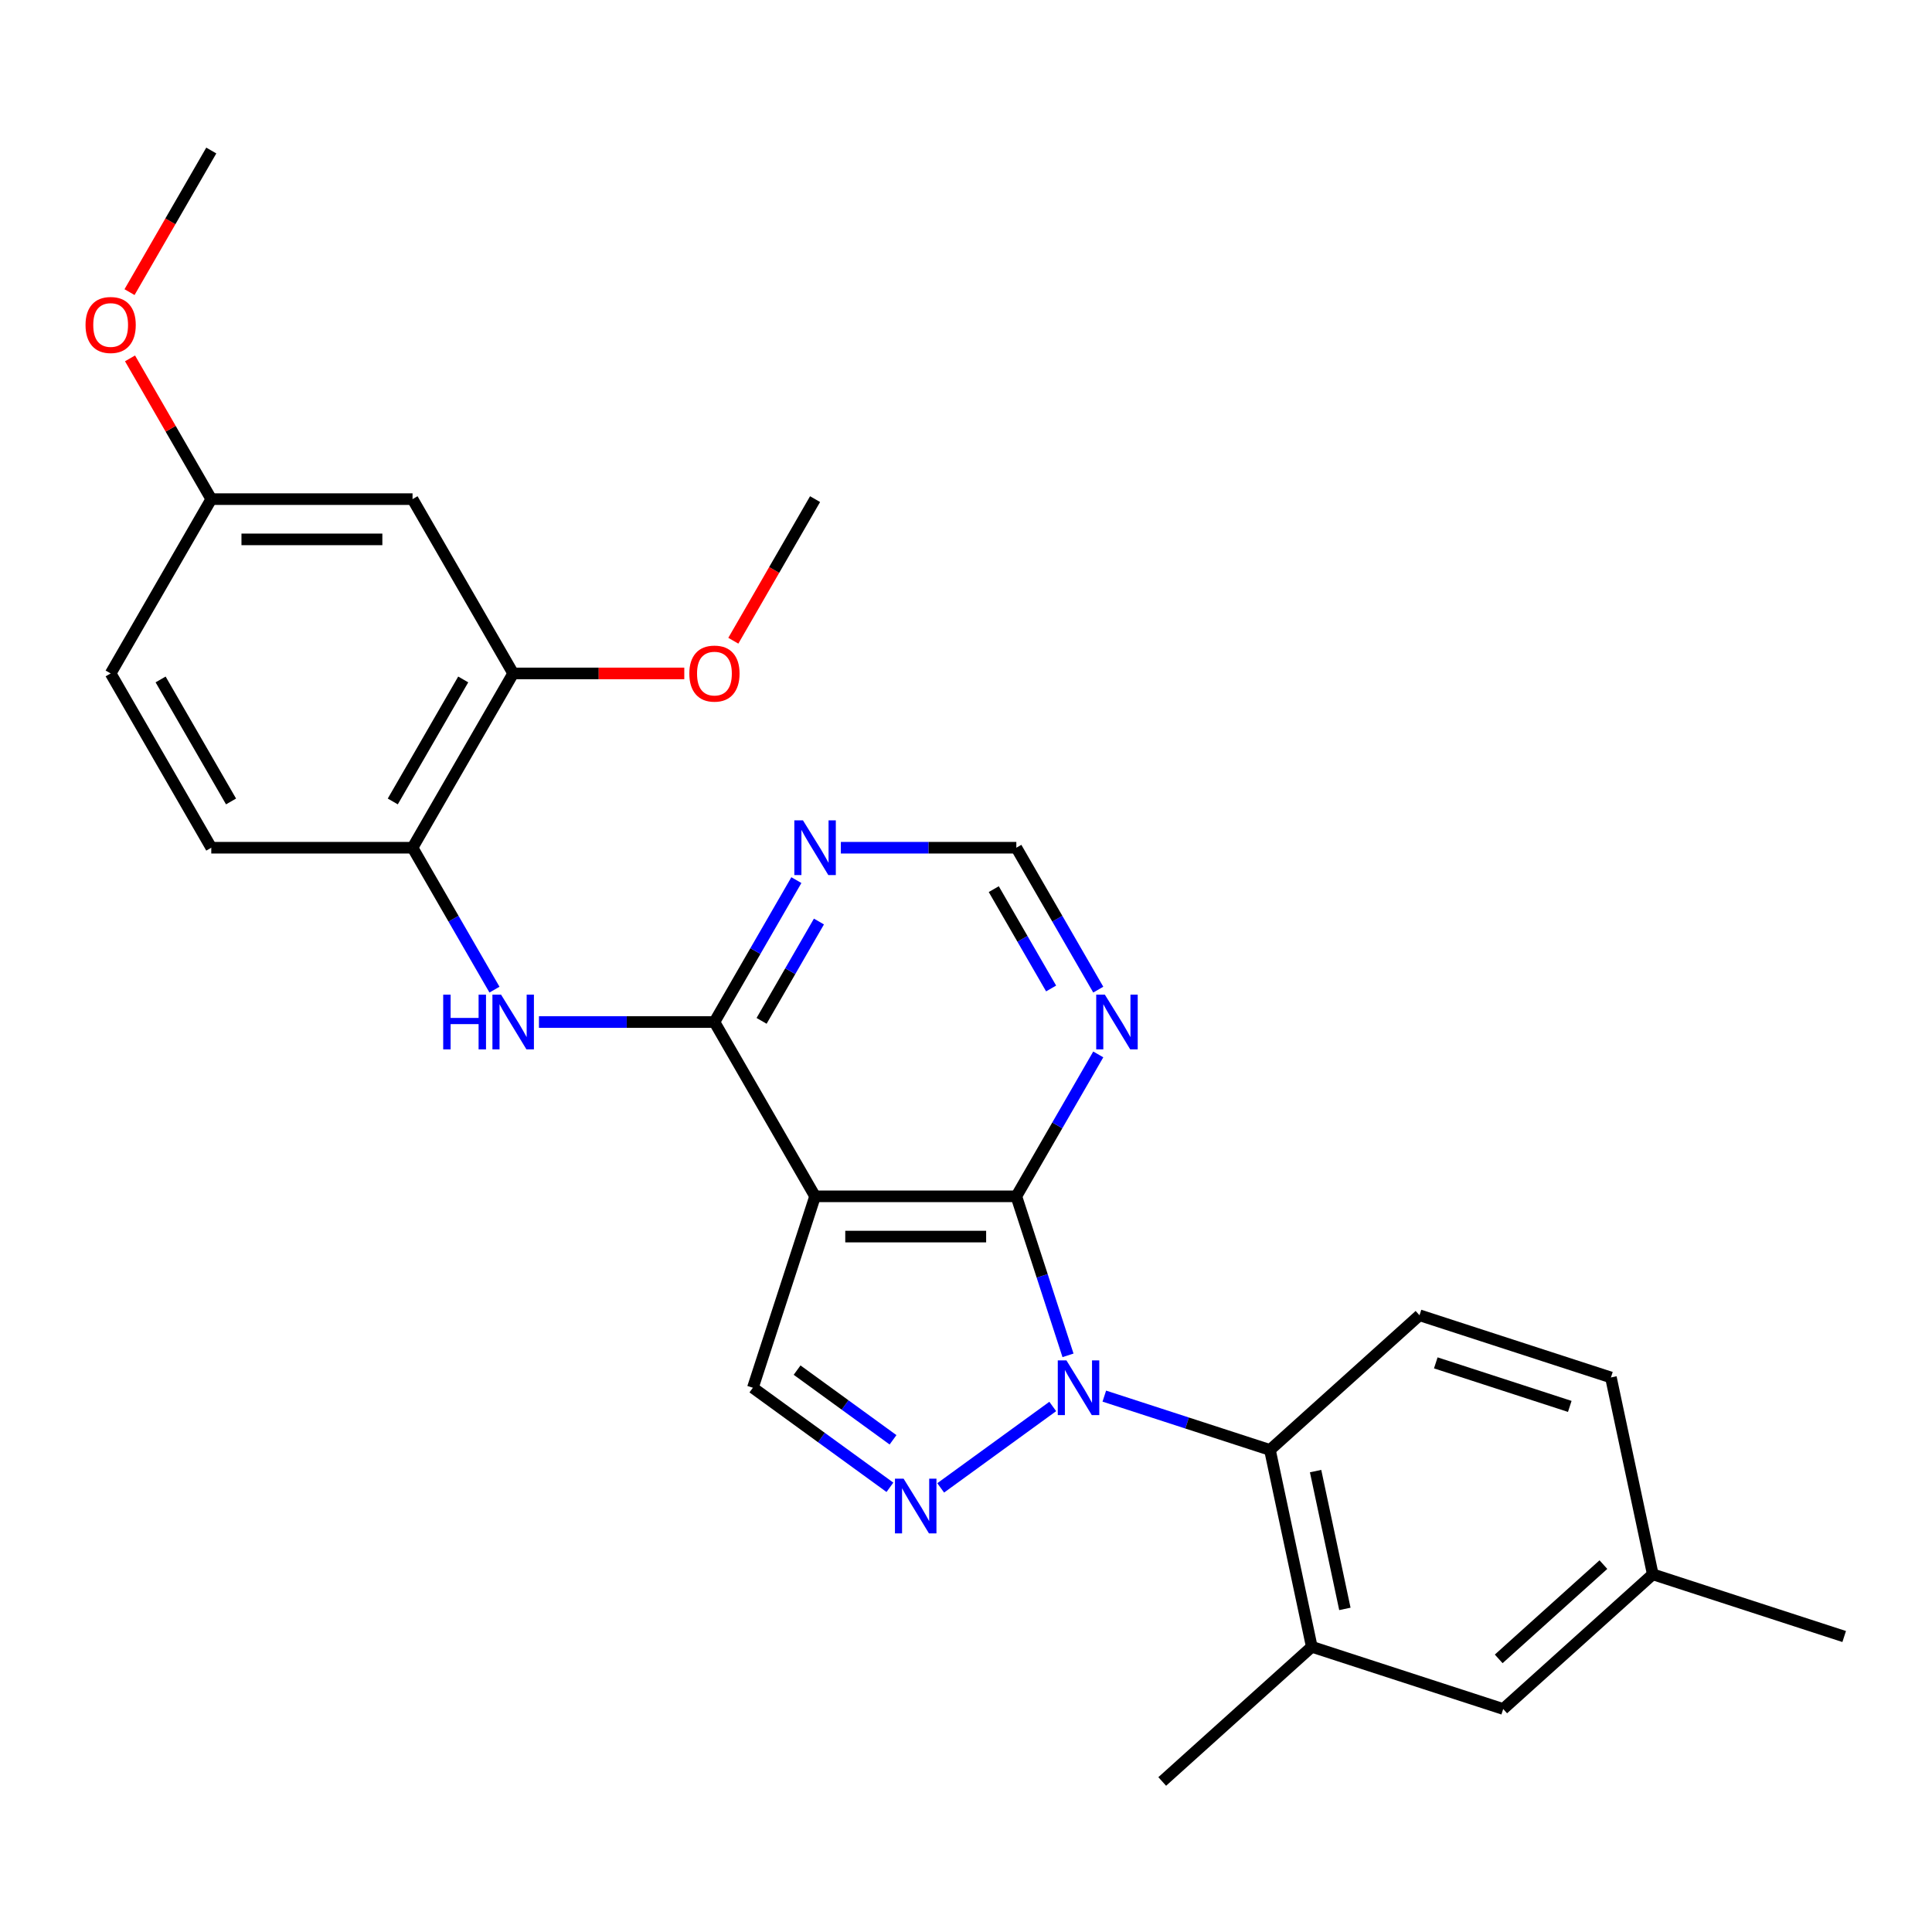 <?xml version='1.0' encoding='iso-8859-1'?>
<svg version='1.1' baseProfile='full'
              xmlns='http://www.w3.org/2000/svg'
                      xmlns:rdkit='http://www.rdkit.org/xml'
                      xmlns:xlink='http://www.w3.org/1999/xlink'
                  xml:space='preserve'
width='1000px' height='1000px' viewBox='0 0 1000 1000'>
<!-- END OF HEADER -->
<rect style='opacity:1.0;fill:#FFFFFF;stroke:none' width='1000' height='1000' x='0' y='0'> </rect>
<path class='bond-0' d='M 552.798,701.527 L 539.425,660.372' style='fill:none;fill-rule:evenodd;stroke:#0000FF;stroke-width:6px;stroke-linecap:butt;stroke-linejoin:miter;stroke-opacity:1' />
<path class='bond-0' d='M 539.425,660.372 L 526.053,619.217' style='fill:none;fill-rule:evenodd;stroke:#000000;stroke-width:6px;stroke-linecap:butt;stroke-linejoin:miter;stroke-opacity:1' />
<path class='bond-2' d='M 544.9,727.987 L 486.898,770.128' style='fill:none;fill-rule:evenodd;stroke:#0000FF;stroke-width:6px;stroke-linecap:butt;stroke-linejoin:miter;stroke-opacity:1' />
<path class='bond-4' d='M 571.589,722.628 L 614.454,736.555' style='fill:none;fill-rule:evenodd;stroke:#0000FF;stroke-width:6px;stroke-linecap:butt;stroke-linejoin:miter;stroke-opacity:1' />
<path class='bond-4' d='M 614.454,736.555 L 657.32,750.483' style='fill:none;fill-rule:evenodd;stroke:#000000;stroke-width:6px;stroke-linecap:butt;stroke-linejoin:miter;stroke-opacity:1' />
<path class='bond-1' d='M 526.053,619.217 L 421.879,619.217' style='fill:none;fill-rule:evenodd;stroke:#000000;stroke-width:6px;stroke-linecap:butt;stroke-linejoin:miter;stroke-opacity:1' />
<path class='bond-1' d='M 510.427,640.051 L 437.505,640.051' style='fill:none;fill-rule:evenodd;stroke:#000000;stroke-width:6px;stroke-linecap:butt;stroke-linejoin:miter;stroke-opacity:1' />
<path class='bond-7' d='M 526.053,619.217 L 547.257,582.49' style='fill:none;fill-rule:evenodd;stroke:#000000;stroke-width:6px;stroke-linecap:butt;stroke-linejoin:miter;stroke-opacity:1' />
<path class='bond-7' d='M 547.257,582.49 L 568.461,545.764' style='fill:none;fill-rule:evenodd;stroke:#0000FF;stroke-width:6px;stroke-linecap:butt;stroke-linejoin:miter;stroke-opacity:1' />
<path class='bond-3' d='M 421.879,619.217 L 369.792,528.999' style='fill:none;fill-rule:evenodd;stroke:#000000;stroke-width:6px;stroke-linecap:butt;stroke-linejoin:miter;stroke-opacity:1' />
<path class='bond-27' d='M 421.879,619.217 L 389.688,718.292' style='fill:none;fill-rule:evenodd;stroke:#000000;stroke-width:6px;stroke-linecap:butt;stroke-linejoin:miter;stroke-opacity:1' />
<path class='bond-5' d='M 460.622,769.828 L 425.155,744.06' style='fill:none;fill-rule:evenodd;stroke:#0000FF;stroke-width:6px;stroke-linecap:butt;stroke-linejoin:miter;stroke-opacity:1' />
<path class='bond-5' d='M 425.155,744.06 L 389.688,718.292' style='fill:none;fill-rule:evenodd;stroke:#000000;stroke-width:6px;stroke-linecap:butt;stroke-linejoin:miter;stroke-opacity:1' />
<path class='bond-5' d='M 462.228,745.242 L 437.401,727.204' style='fill:none;fill-rule:evenodd;stroke:#0000FF;stroke-width:6px;stroke-linecap:butt;stroke-linejoin:miter;stroke-opacity:1' />
<path class='bond-5' d='M 437.401,727.204 L 412.574,709.167' style='fill:none;fill-rule:evenodd;stroke:#000000;stroke-width:6px;stroke-linecap:butt;stroke-linejoin:miter;stroke-opacity:1' />
<path class='bond-6' d='M 369.792,528.999 L 324.378,528.999' style='fill:none;fill-rule:evenodd;stroke:#000000;stroke-width:6px;stroke-linecap:butt;stroke-linejoin:miter;stroke-opacity:1' />
<path class='bond-6' d='M 324.378,528.999 L 278.963,528.999' style='fill:none;fill-rule:evenodd;stroke:#0000FF;stroke-width:6px;stroke-linecap:butt;stroke-linejoin:miter;stroke-opacity:1' />
<path class='bond-29' d='M 369.792,528.999 L 390.996,492.273' style='fill:none;fill-rule:evenodd;stroke:#000000;stroke-width:6px;stroke-linecap:butt;stroke-linejoin:miter;stroke-opacity:1' />
<path class='bond-29' d='M 390.996,492.273 L 412.2,455.547' style='fill:none;fill-rule:evenodd;stroke:#0000FF;stroke-width:6px;stroke-linecap:butt;stroke-linejoin:miter;stroke-opacity:1' />
<path class='bond-29' d='M 394.197,528.399 L 409.04,502.69' style='fill:none;fill-rule:evenodd;stroke:#000000;stroke-width:6px;stroke-linecap:butt;stroke-linejoin:miter;stroke-opacity:1' />
<path class='bond-29' d='M 409.04,502.69 L 423.883,476.982' style='fill:none;fill-rule:evenodd;stroke:#0000FF;stroke-width:6px;stroke-linecap:butt;stroke-linejoin:miter;stroke-opacity:1' />
<path class='bond-9' d='M 657.32,750.483 L 678.979,852.381' style='fill:none;fill-rule:evenodd;stroke:#000000;stroke-width:6px;stroke-linecap:butt;stroke-linejoin:miter;stroke-opacity:1' />
<path class='bond-9' d='M 680.948,761.436 L 696.109,832.764' style='fill:none;fill-rule:evenodd;stroke:#000000;stroke-width:6px;stroke-linecap:butt;stroke-linejoin:miter;stroke-opacity:1' />
<path class='bond-13' d='M 657.32,750.483 L 734.736,680.777' style='fill:none;fill-rule:evenodd;stroke:#000000;stroke-width:6px;stroke-linecap:butt;stroke-linejoin:miter;stroke-opacity:1' />
<path class='bond-10' d='M 255.94,512.235 L 234.736,475.509' style='fill:none;fill-rule:evenodd;stroke:#0000FF;stroke-width:6px;stroke-linecap:butt;stroke-linejoin:miter;stroke-opacity:1' />
<path class='bond-10' d='M 234.736,475.509 L 213.532,438.782' style='fill:none;fill-rule:evenodd;stroke:#000000;stroke-width:6px;stroke-linecap:butt;stroke-linejoin:miter;stroke-opacity:1' />
<path class='bond-12' d='M 568.461,512.235 L 547.257,475.509' style='fill:none;fill-rule:evenodd;stroke:#0000FF;stroke-width:6px;stroke-linecap:butt;stroke-linejoin:miter;stroke-opacity:1' />
<path class='bond-12' d='M 547.257,475.509 L 526.053,438.782' style='fill:none;fill-rule:evenodd;stroke:#000000;stroke-width:6px;stroke-linecap:butt;stroke-linejoin:miter;stroke-opacity:1' />
<path class='bond-12' d='M 544.056,511.635 L 529.214,485.926' style='fill:none;fill-rule:evenodd;stroke:#0000FF;stroke-width:6px;stroke-linecap:butt;stroke-linejoin:miter;stroke-opacity:1' />
<path class='bond-12' d='M 529.214,485.926 L 514.371,460.218' style='fill:none;fill-rule:evenodd;stroke:#000000;stroke-width:6px;stroke-linecap:butt;stroke-linejoin:miter;stroke-opacity:1' />
<path class='bond-8' d='M 435.224,438.782 L 480.638,438.782' style='fill:none;fill-rule:evenodd;stroke:#0000FF;stroke-width:6px;stroke-linecap:butt;stroke-linejoin:miter;stroke-opacity:1' />
<path class='bond-8' d='M 480.638,438.782 L 526.053,438.782' style='fill:none;fill-rule:evenodd;stroke:#000000;stroke-width:6px;stroke-linecap:butt;stroke-linejoin:miter;stroke-opacity:1' />
<path class='bond-15' d='M 678.979,852.381 L 778.054,884.572' style='fill:none;fill-rule:evenodd;stroke:#000000;stroke-width:6px;stroke-linecap:butt;stroke-linejoin:miter;stroke-opacity:1' />
<path class='bond-23' d='M 678.979,852.381 L 601.562,922.087' style='fill:none;fill-rule:evenodd;stroke:#000000;stroke-width:6px;stroke-linecap:butt;stroke-linejoin:miter;stroke-opacity:1' />
<path class='bond-11' d='M 213.532,438.782 L 265.618,348.565' style='fill:none;fill-rule:evenodd;stroke:#000000;stroke-width:6px;stroke-linecap:butt;stroke-linejoin:miter;stroke-opacity:1' />
<path class='bond-11' d='M 203.301,414.832 L 239.762,351.68' style='fill:none;fill-rule:evenodd;stroke:#000000;stroke-width:6px;stroke-linecap:butt;stroke-linejoin:miter;stroke-opacity:1' />
<path class='bond-16' d='M 213.532,438.782 L 109.358,438.782' style='fill:none;fill-rule:evenodd;stroke:#000000;stroke-width:6px;stroke-linecap:butt;stroke-linejoin:miter;stroke-opacity:1' />
<path class='bond-14' d='M 265.618,348.565 L 213.532,258.348' style='fill:none;fill-rule:evenodd;stroke:#000000;stroke-width:6px;stroke-linecap:butt;stroke-linejoin:miter;stroke-opacity:1' />
<path class='bond-21' d='M 265.618,348.565 L 309.903,348.565' style='fill:none;fill-rule:evenodd;stroke:#000000;stroke-width:6px;stroke-linecap:butt;stroke-linejoin:miter;stroke-opacity:1' />
<path class='bond-21' d='M 309.903,348.565 L 354.188,348.565' style='fill:none;fill-rule:evenodd;stroke:#FF0000;stroke-width:6px;stroke-linecap:butt;stroke-linejoin:miter;stroke-opacity:1' />
<path class='bond-18' d='M 734.736,680.777 L 833.811,712.969' style='fill:none;fill-rule:evenodd;stroke:#000000;stroke-width:6px;stroke-linecap:butt;stroke-linejoin:miter;stroke-opacity:1' />
<path class='bond-18' d='M 743.159,705.421 L 812.512,727.955' style='fill:none;fill-rule:evenodd;stroke:#000000;stroke-width:6px;stroke-linecap:butt;stroke-linejoin:miter;stroke-opacity:1' />
<path class='bond-30' d='M 213.532,258.348 L 109.358,258.348' style='fill:none;fill-rule:evenodd;stroke:#000000;stroke-width:6px;stroke-linecap:butt;stroke-linejoin:miter;stroke-opacity:1' />
<path class='bond-30' d='M 197.905,279.183 L 124.984,279.183' style='fill:none;fill-rule:evenodd;stroke:#000000;stroke-width:6px;stroke-linecap:butt;stroke-linejoin:miter;stroke-opacity:1' />
<path class='bond-28' d='M 778.054,884.572 L 855.47,814.866' style='fill:none;fill-rule:evenodd;stroke:#000000;stroke-width:6px;stroke-linecap:butt;stroke-linejoin:miter;stroke-opacity:1' />
<path class='bond-28' d='M 775.725,858.633 L 829.917,809.839' style='fill:none;fill-rule:evenodd;stroke:#000000;stroke-width:6px;stroke-linecap:butt;stroke-linejoin:miter;stroke-opacity:1' />
<path class='bond-20' d='M 109.358,438.782 L 57.271,348.565' style='fill:none;fill-rule:evenodd;stroke:#000000;stroke-width:6px;stroke-linecap:butt;stroke-linejoin:miter;stroke-opacity:1' />
<path class='bond-20' d='M 119.588,414.832 L 83.127,351.68' style='fill:none;fill-rule:evenodd;stroke:#000000;stroke-width:6px;stroke-linecap:butt;stroke-linejoin:miter;stroke-opacity:1' />
<path class='bond-17' d='M 109.358,258.348 L 57.271,348.565' style='fill:none;fill-rule:evenodd;stroke:#000000;stroke-width:6px;stroke-linecap:butt;stroke-linejoin:miter;stroke-opacity:1' />
<path class='bond-22' d='M 109.358,258.348 L 88.327,221.921' style='fill:none;fill-rule:evenodd;stroke:#000000;stroke-width:6px;stroke-linecap:butt;stroke-linejoin:miter;stroke-opacity:1' />
<path class='bond-22' d='M 88.327,221.921 L 67.296,185.495' style='fill:none;fill-rule:evenodd;stroke:#FF0000;stroke-width:6px;stroke-linecap:butt;stroke-linejoin:miter;stroke-opacity:1' />
<path class='bond-19' d='M 833.811,712.969 L 855.47,814.866' style='fill:none;fill-rule:evenodd;stroke:#000000;stroke-width:6px;stroke-linecap:butt;stroke-linejoin:miter;stroke-opacity:1' />
<path class='bond-24' d='M 855.47,814.866 L 954.545,847.058' style='fill:none;fill-rule:evenodd;stroke:#000000;stroke-width:6px;stroke-linecap:butt;stroke-linejoin:miter;stroke-opacity:1' />
<path class='bond-25' d='M 379.564,331.641 L 400.721,294.994' style='fill:none;fill-rule:evenodd;stroke:#FF0000;stroke-width:6px;stroke-linecap:butt;stroke-linejoin:miter;stroke-opacity:1' />
<path class='bond-25' d='M 400.721,294.994 L 421.879,258.348' style='fill:none;fill-rule:evenodd;stroke:#000000;stroke-width:6px;stroke-linecap:butt;stroke-linejoin:miter;stroke-opacity:1' />
<path class='bond-26' d='M 67.042,151.206 L 88.2,114.56' style='fill:none;fill-rule:evenodd;stroke:#FF0000;stroke-width:6px;stroke-linecap:butt;stroke-linejoin:miter;stroke-opacity:1' />
<path class='bond-26' d='M 88.2,114.56 L 109.358,77.913' style='fill:none;fill-rule:evenodd;stroke:#000000;stroke-width:6px;stroke-linecap:butt;stroke-linejoin:miter;stroke-opacity:1' />
<path  class='atom-0' d='M 551.985 704.132
L 561.265 719.132
Q 562.185 720.612, 563.665 723.292
Q 565.145 725.972, 565.225 726.132
L 565.225 704.132
L 568.985 704.132
L 568.985 732.452
L 565.105 732.452
L 555.145 716.052
Q 553.985 714.132, 552.745 711.932
Q 551.545 709.732, 551.185 709.052
L 551.185 732.452
L 547.505 732.452
L 547.505 704.132
L 551.985 704.132
' fill='#0000FF'/>
<path  class='atom-3' d='M 467.706 765.364
L 476.986 780.364
Q 477.906 781.844, 479.386 784.524
Q 480.866 787.204, 480.946 787.364
L 480.946 765.364
L 484.706 765.364
L 484.706 793.684
L 480.826 793.684
L 470.866 777.284
Q 469.706 775.364, 468.466 773.164
Q 467.266 770.964, 466.906 770.284
L 466.906 793.684
L 463.226 793.684
L 463.226 765.364
L 467.706 765.364
' fill='#0000FF'/>
<path  class='atom-7' d='M 229.398 514.839
L 233.238 514.839
L 233.238 526.879
L 247.718 526.879
L 247.718 514.839
L 251.558 514.839
L 251.558 543.159
L 247.718 543.159
L 247.718 530.079
L 233.238 530.079
L 233.238 543.159
L 229.398 543.159
L 229.398 514.839
' fill='#0000FF'/>
<path  class='atom-7' d='M 259.358 514.839
L 268.638 529.839
Q 269.558 531.319, 271.038 533.999
Q 272.518 536.679, 272.598 536.839
L 272.598 514.839
L 276.358 514.839
L 276.358 543.159
L 272.478 543.159
L 262.518 526.759
Q 261.358 524.839, 260.118 522.639
Q 258.918 520.439, 258.558 519.759
L 258.558 543.159
L 254.878 543.159
L 254.878 514.839
L 259.358 514.839
' fill='#0000FF'/>
<path  class='atom-8' d='M 571.88 514.839
L 581.16 529.839
Q 582.08 531.319, 583.56 533.999
Q 585.04 536.679, 585.12 536.839
L 585.12 514.839
L 588.88 514.839
L 588.88 543.159
L 585 543.159
L 575.04 526.759
Q 573.88 524.839, 572.64 522.639
Q 571.44 520.439, 571.08 519.759
L 571.08 543.159
L 567.4 543.159
L 567.4 514.839
L 571.88 514.839
' fill='#0000FF'/>
<path  class='atom-9' d='M 415.619 424.622
L 424.899 439.622
Q 425.819 441.102, 427.299 443.782
Q 428.779 446.462, 428.859 446.622
L 428.859 424.622
L 432.619 424.622
L 432.619 452.942
L 428.739 452.942
L 418.779 436.542
Q 417.619 434.622, 416.379 432.422
Q 415.179 430.222, 414.819 429.542
L 414.819 452.942
L 411.139 452.942
L 411.139 424.622
L 415.619 424.622
' fill='#0000FF'/>
<path  class='atom-22' d='M 356.792 348.645
Q 356.792 341.845, 360.152 338.045
Q 363.512 334.245, 369.792 334.245
Q 376.072 334.245, 379.432 338.045
Q 382.792 341.845, 382.792 348.645
Q 382.792 355.525, 379.392 359.445
Q 375.992 363.325, 369.792 363.325
Q 363.552 363.325, 360.152 359.445
Q 356.792 355.565, 356.792 348.645
M 369.792 360.125
Q 374.112 360.125, 376.432 357.245
Q 378.792 354.325, 378.792 348.645
Q 378.792 343.085, 376.432 340.285
Q 374.112 337.445, 369.792 337.445
Q 365.472 337.445, 363.112 340.245
Q 360.792 343.045, 360.792 348.645
Q 360.792 354.365, 363.112 357.245
Q 365.472 360.125, 369.792 360.125
' fill='#FF0000'/>
<path  class='atom-23' d='M 44.271 168.211
Q 44.271 161.411, 47.631 157.611
Q 50.991 153.811, 57.271 153.811
Q 63.551 153.811, 66.911 157.611
Q 70.271 161.411, 70.271 168.211
Q 70.271 175.091, 66.871 179.011
Q 63.471 182.891, 57.271 182.891
Q 51.031 182.891, 47.631 179.011
Q 44.271 175.131, 44.271 168.211
M 57.271 179.691
Q 61.591 179.691, 63.911 176.811
Q 66.271 173.891, 66.271 168.211
Q 66.271 162.651, 63.911 159.851
Q 61.591 157.011, 57.271 157.011
Q 52.951 157.011, 50.591 159.811
Q 48.271 162.611, 48.271 168.211
Q 48.271 173.931, 50.591 176.811
Q 52.951 179.691, 57.271 179.691
' fill='#FF0000'/>
</svg>

